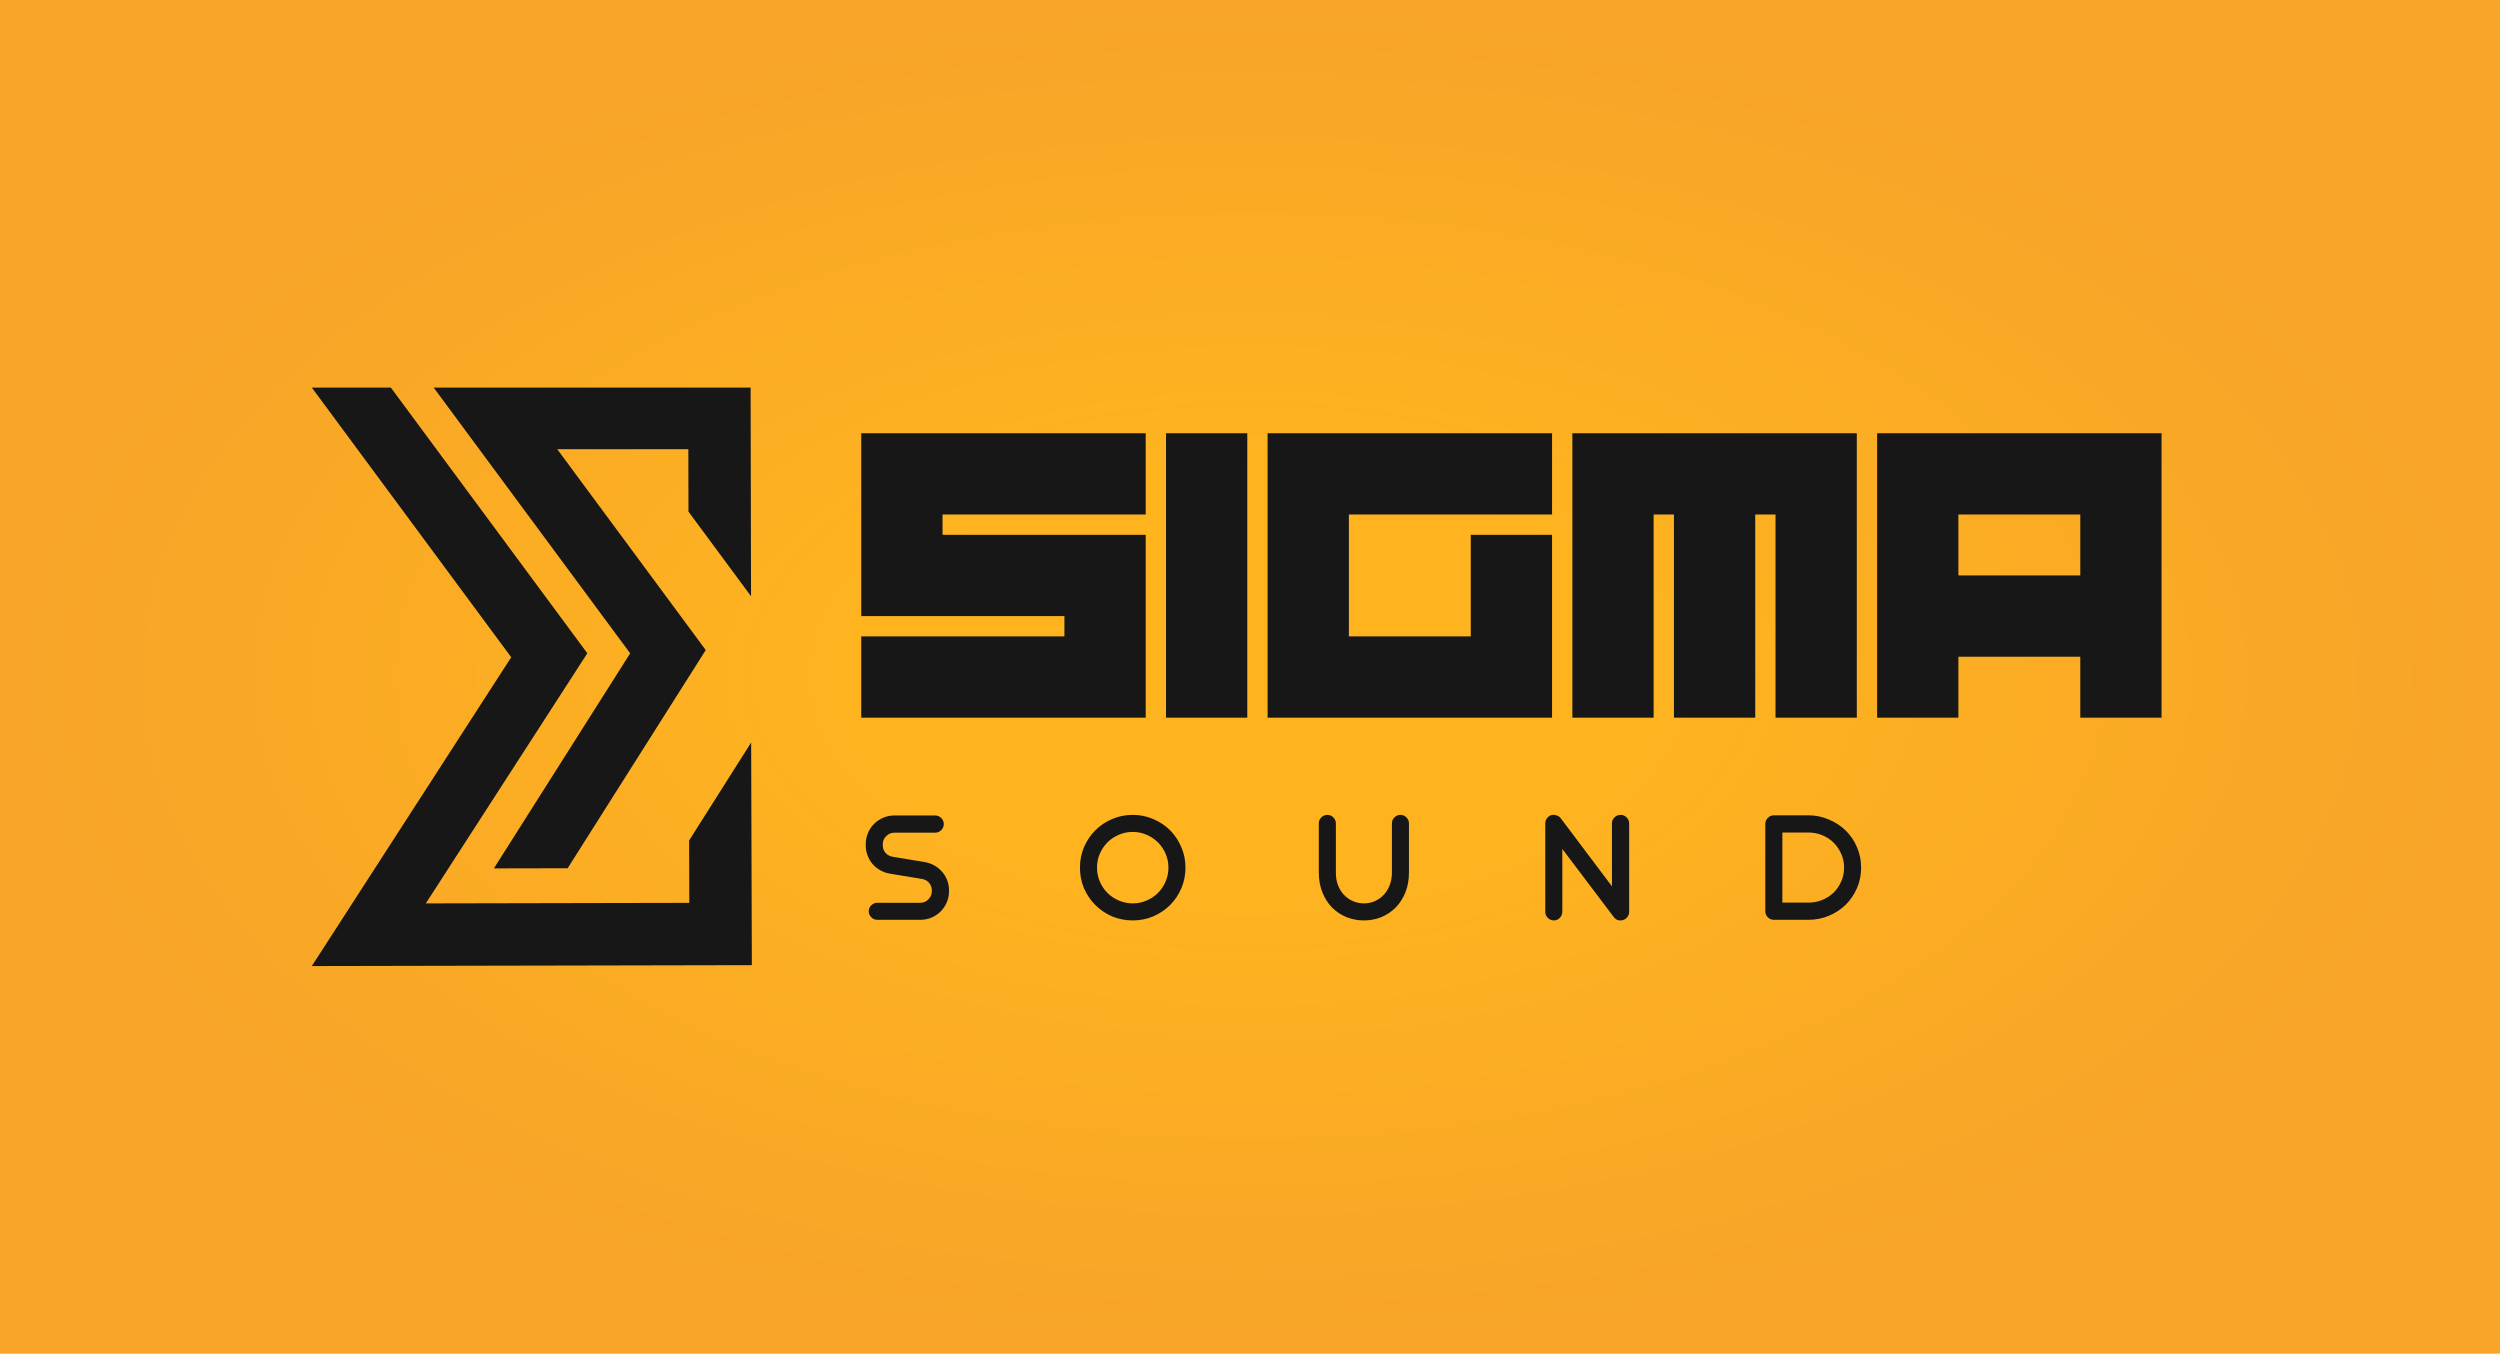<?xml version="1.0" encoding="UTF-8" standalone="no"?>
<!-- Created with Inkscape (http://www.inkscape.org/) -->

<svg
   width="115.898mm"
   height="62.754mm"
   viewBox="0 0 115.898 62.754"
   version="1.1"
   id="svg5"
   inkscape:version="1.2 (dc2aedaf03, 2022-05-15)"
   sodipodi:docname="sigma_banner.svg"
   inkscape:export-filename="C:\Users\LeMinaw\Desktop\sigmasound.png"
   inkscape:export-xdpi="743.97833"
   inkscape:export-ydpi="743.97833"
   xmlns:inkscape="http://www.inkscape.org/namespaces/inkscape"
   xmlns:sodipodi="http://sodipodi.sourceforge.net/DTD/sodipodi-0.dtd"
   xmlns:xlink="http://www.w3.org/1999/xlink"
   xmlns="http://www.w3.org/2000/svg"
   xmlns:svg="http://www.w3.org/2000/svg">
  <sodipodi:namedview
     id="namedview7"
     pagecolor="#ffffff"
     bordercolor="#666666"
     borderopacity="1.0"
     inkscape:pageshadow="2"
     inkscape:pageopacity="0"
     inkscape:pagecheckerboard="true"
     inkscape:document-units="mm"
     showgrid="false"
     showguides="false"
     inkscape:guide-bbox="true"
     inkscape:zoom="1.4142136"
     inkscape:cx="255.26554"
     inkscape:cy="155.56349"
     inkscape:current-layer="layer1"
     inkscape:snap-bbox="true"
     inkscape:snap-bbox-edge-midpoints="true"
     inkscape:snap-bbox-midpoints="true"
     inkscape:bbox-nodes="true"
     inkscape:bbox-paths="true"
     fit-margin-top="0"
     fit-margin-left="0"
     fit-margin-right="0"
     fit-margin-bottom="0"
     inkscape:showpageshadow="2"
     inkscape:deskcolor="#d1d1d1" />
  <defs
     id="defs2">
    <linearGradient
       inkscape:collect="always"
       id="linearGradient1479">
      <stop
         style="stop-color:#ffb41f;stop-opacity:1;"
         offset="0.288"
         id="stop1475" />
      <stop
         style="stop-color:#f7a428;stop-opacity:1;"
         offset="0.995"
         id="stop1477" />
    </linearGradient>
    <radialGradient
       inkscape:collect="always"
       xlink:href="#linearGradient1479"
       id="radialGradient667-2"
       gradientUnits="userSpaceOnUse"
       gradientTransform="matrix(1.984,0,0,1.074,-42.441,175.018)"
       cx="161.14"
       cy="170.117"
       fx="161.14"
       fy="170.117"
       r="29.21" />
  </defs>
  <g
     inkscape:label="Calque 1"
     inkscape:groupmode="layer"
     id="layer1"
     transform="translate(-219.29,-326.38)">
    <rect
       style="font-variation-settings:normal;fill:url(#radialGradient667-2);fill-opacity:1;stroke:none;stroke-width:0.265px;stroke-linecap:butt;stroke-linejoin:miter;stroke-miterlimit:4;stroke-dasharray:none;stroke-dashoffset:0;stroke-opacity:1;paint-order:markers fill stroke;stop-color:#000000"
       id="rect641-6"
       width="115.898"
       height="62.754"
       x="219.29"
       y="326.38"
       ry="8.8881412e-15" />
    <path
       id="path1286-3"
       style="font-variation-settings:normal;fill:#171717;fill-opacity:1;stroke:none;stroke-width:0.265px;stroke-linecap:butt;stroke-linejoin:miter;stroke-miterlimit:4;stroke-dasharray:none;stroke-dashoffset:0;stroke-opacity:1;paint-order:markers fill stroke;stop-color:#000000"
       d="M 233.745 344.348 L 242.99 356.85 L 233.745 371.166 L 254.145 371.124 L 254.113 360.802 L 251.238 365.342 L 251.245 368.236 L 239.03 368.261 L 246.518 356.665 L 237.409 344.348 L 233.745 344.348 z M 239.394 344.348 L 248.504 356.668 L 242.186 366.638 L 245.605 366.631 L 252.008 356.516 L 245.124 347.205 L 251.201 347.205 L 251.207 350.099 L 254.108 354.022 L 254.088 344.348 L 239.394 344.348 z " />
    <path
       id="path378"
       style="font-weight:bold;font-size:24px;line-height:1.25;font-family:Boldena;-inkscape-font-specification:'Boldena Bold';text-align:start;letter-spacing:19.94px;white-space:pre;stroke-width:0.265;fill:#171717;fill-opacity:1"
       d="M 291.318 364.155 C 291.277 364.154 291.238 364.159 291.198 364.171 C 291.12 364.199 291.055 364.247 291.004 364.317 C 290.953 364.386 290.928 364.465 290.928 364.552 L 290.928 368.655 C 290.928 368.761 290.967 368.854 291.046 368.932 C 291.124 369.011 291.217 369.05 291.323 369.05 C 291.434 369.05 291.526 369.011 291.6 368.932 C 291.678 368.854 291.718 368.761 291.718 368.655 L 291.718 365.737 L 294.102 368.891 C 294.153 368.96 294.217 369.009 294.296 369.036 C 294.379 369.059 294.462 369.057 294.545 369.029 C 294.624 369.001 294.689 368.953 294.74 368.884 C 294.79 368.815 294.816 368.738 294.816 368.655 L 294.816 364.552 C 294.816 364.441 294.776 364.349 294.698 364.275 C 294.619 364.196 294.527 364.157 294.421 364.157 C 294.31 364.157 294.215 364.196 294.137 364.275 C 294.058 364.349 294.019 364.441 294.019 364.552 L 294.019 367.47 L 291.642 364.31 C 291.591 364.245 291.524 364.201 291.441 364.178 C 291.399 364.164 291.358 364.157 291.318 364.155 z M 271.802 364.157 C 271.465 364.157 271.146 364.222 270.845 364.351 C 270.55 364.476 270.291 364.649 270.069 364.871 C 269.848 365.093 269.672 365.354 269.543 365.654 C 269.418 365.95 269.356 366.266 269.356 366.603 C 269.356 366.941 269.418 367.26 269.543 367.56 C 269.672 367.856 269.848 368.114 270.069 368.336 C 270.291 368.558 270.55 368.733 270.845 368.863 C 271.146 368.987 271.465 369.05 271.802 369.05 C 272.139 369.05 272.456 368.987 272.751 368.863 C 273.052 368.733 273.313 368.558 273.535 368.336 C 273.756 368.114 273.93 367.856 274.055 367.56 C 274.184 367.26 274.248 366.941 274.248 366.603 C 274.248 366.266 274.184 365.95 274.055 365.654 C 273.93 365.354 273.756 365.093 273.535 364.871 C 273.313 364.649 273.052 364.476 272.751 364.351 C 272.456 364.222 272.139 364.157 271.802 364.157 z M 280.824 364.157 C 280.718 364.157 280.626 364.196 280.547 364.275 C 280.469 364.349 280.429 364.441 280.429 364.552 L 280.429 366.832 C 280.429 367.17 280.485 367.477 280.596 367.754 C 280.707 368.027 280.856 368.26 281.046 368.454 C 281.235 368.643 281.457 368.791 281.711 368.898 C 281.966 368.999 282.236 369.05 282.522 369.05 C 282.809 369.05 283.077 368.999 283.326 368.898 C 283.58 368.791 283.802 368.643 283.991 368.454 C 284.181 368.26 284.331 368.027 284.442 367.754 C 284.553 367.477 284.608 367.17 284.608 366.832 L 284.608 364.552 C 284.608 364.441 284.569 364.349 284.491 364.275 C 284.417 364.196 284.324 364.157 284.213 364.157 C 284.107 364.157 284.015 364.196 283.936 364.275 C 283.858 364.349 283.818 364.441 283.818 364.552 L 283.818 366.832 C 283.818 367.045 283.784 367.239 283.714 367.414 C 283.65 367.59 283.557 367.74 283.437 367.865 C 283.321 367.99 283.185 368.086 283.028 368.156 C 282.871 368.225 282.702 368.26 282.522 368.26 C 282.342 368.26 282.171 368.225 282.009 368.156 C 281.852 368.086 281.714 367.99 281.594 367.865 C 281.478 367.74 281.385 367.59 281.316 367.414 C 281.251 367.239 281.22 367.045 281.22 366.832 L 281.22 364.552 C 281.22 364.441 281.18 364.349 281.102 364.275 C 281.028 364.196 280.935 364.157 280.824 364.157 z M 301.523 364.178 C 301.417 364.178 301.325 364.217 301.246 364.295 C 301.168 364.374 301.128 364.467 301.128 364.573 L 301.128 368.627 C 301.128 368.733 301.168 368.826 301.246 368.904 C 301.325 368.983 301.417 369.022 301.523 369.022 L 303.124 369.022 C 303.461 369.022 303.778 368.96 304.073 368.835 C 304.374 368.71 304.635 368.539 304.857 368.322 C 305.079 368.1 305.252 367.844 305.377 367.553 C 305.506 367.257 305.57 366.941 305.57 366.603 C 305.57 366.266 305.506 365.95 305.377 365.654 C 305.252 365.358 305.079 365.102 304.857 364.885 C 304.635 364.667 304.374 364.497 304.073 364.372 C 303.778 364.243 303.461 364.178 303.124 364.178 L 301.523 364.178 z M 260.756 364.185 C 260.571 364.185 260.398 364.219 260.236 364.289 C 260.075 364.358 259.934 364.453 259.814 364.573 C 259.693 364.693 259.599 364.834 259.529 364.996 C 259.46 365.157 259.425 365.331 259.425 365.516 L 259.425 365.571 C 259.425 365.733 259.453 365.888 259.509 366.035 C 259.564 366.183 259.64 366.315 259.737 366.43 C 259.839 366.546 259.957 366.643 260.091 366.721 C 260.229 366.8 260.379 366.853 260.541 366.881 L 262.045 367.13 C 262.174 367.154 262.281 367.213 262.364 367.31 C 262.447 367.407 262.489 367.523 262.489 367.657 L 262.489 367.692 C 262.489 367.839 262.435 367.967 262.329 368.073 C 262.228 368.179 262.103 368.232 261.955 368.232 L 259.959 368.232 C 259.853 368.232 259.76 368.271 259.682 368.35 C 259.603 368.424 259.564 368.517 259.564 368.627 C 259.564 368.734 259.603 368.826 259.682 368.904 C 259.76 368.983 259.853 369.022 259.959 369.022 L 261.955 369.022 C 262.14 369.022 262.313 368.988 262.475 368.918 C 262.637 368.849 262.778 368.754 262.898 368.634 C 263.018 368.514 263.113 368.373 263.182 368.212 C 263.251 368.05 263.286 367.876 263.286 367.692 L 263.286 367.657 C 263.286 367.495 263.258 367.34 263.203 367.192 C 263.147 367.045 263.069 366.913 262.967 366.798 C 262.87 366.682 262.752 366.585 262.613 366.507 C 262.479 366.428 262.332 366.375 262.17 366.347 L 260.666 366.097 C 260.536 366.074 260.428 366.015 260.34 365.918 C 260.257 365.821 260.216 365.705 260.216 365.571 L 260.216 365.516 C 260.216 365.368 260.269 365.243 260.375 365.141 C 260.481 365.035 260.608 364.982 260.756 364.982 L 262.641 364.982 C 262.752 364.982 262.846 364.942 262.925 364.864 C 263.004 364.785 263.043 364.693 263.043 364.587 C 263.043 364.476 263.004 364.381 262.925 364.303 C 262.846 364.224 262.752 364.185 262.641 364.185 L 260.756 364.185 z M 271.802 364.947 C 272.033 364.947 272.248 364.991 272.446 365.079 C 272.65 365.167 272.825 365.284 272.973 365.432 C 273.121 365.58 273.239 365.756 273.326 365.959 C 273.414 366.158 273.458 366.372 273.458 366.603 C 273.458 366.83 273.414 367.045 273.326 367.248 C 273.239 367.452 273.121 367.627 272.973 367.775 C 272.825 367.923 272.65 368.041 272.446 368.128 C 272.248 368.216 272.033 368.26 271.802 368.26 C 271.576 368.26 271.361 368.216 271.158 368.128 C 270.954 368.041 270.778 367.923 270.63 367.775 C 270.483 367.627 270.365 367.452 270.277 367.248 C 270.189 367.045 270.146 366.83 270.146 366.603 C 270.146 366.372 270.189 366.158 270.277 365.959 C 270.365 365.756 270.483 365.58 270.63 365.432 C 270.778 365.284 270.954 365.167 271.158 365.079 C 271.361 364.991 271.576 364.947 271.802 364.947 z M 301.919 364.975 L 303.124 364.975 C 303.355 364.975 303.57 365.016 303.769 365.1 C 303.972 365.183 304.148 365.298 304.296 365.446 C 304.443 365.594 304.561 365.767 304.649 365.966 C 304.737 366.16 304.78 366.372 304.78 366.603 C 304.78 366.83 304.737 367.042 304.649 367.241 C 304.561 367.44 304.443 367.613 304.296 367.761 C 304.148 367.904 303.972 368.017 303.769 368.1 C 303.57 368.184 303.355 368.225 303.124 368.225 L 301.919 368.225 L 301.919 364.975 z " />
    <path
       id="path367"
       style="font-size:46.667px;line-height:1.25;font-family:'XXX Thirty';-inkscape-font-specification:'XXX Thirty';text-align:center;white-space:pre;stroke-width:0.265;fill:#171717;fill-opacity:1"
       d="M 259.217 346.465 L 259.217 354.942 L 268.636 354.942 L 268.636 355.883 L 259.217 355.883 L 259.217 359.651 L 272.404 359.651 L 272.404 351.174 L 262.985 351.174 L 262.985 350.232 L 272.404 350.232 L 272.404 346.465 L 259.217 346.465 z M 273.346 346.465 L 273.346 359.651 L 277.113 359.651 L 277.113 346.465 L 273.346 346.465 z M 278.055 346.465 L 278.055 359.651 L 291.242 359.651 L 291.242 351.174 L 287.474 351.174 L 287.474 355.883 L 281.823 355.883 L 281.823 350.232 L 291.242 350.232 L 291.242 346.465 L 278.055 346.465 z M 292.184 346.465 L 292.184 359.651 L 295.951 359.651 L 295.951 350.232 L 296.893 350.232 L 296.893 359.651 L 300.661 359.651 L 300.661 350.232 L 301.602 350.232 L 301.602 359.651 L 305.37 359.651 L 305.37 346.465 L 292.184 346.465 z M 306.312 346.465 L 306.312 359.651 L 310.079 359.651 L 310.079 356.825 L 315.731 356.825 L 315.731 359.651 L 319.498 359.651 L 319.498 346.465 L 306.312 346.465 z M 310.079 350.232 L 315.731 350.232 L 315.731 353.057 L 310.079 353.057 L 310.079 350.232 z " />
  </g>
</svg>
